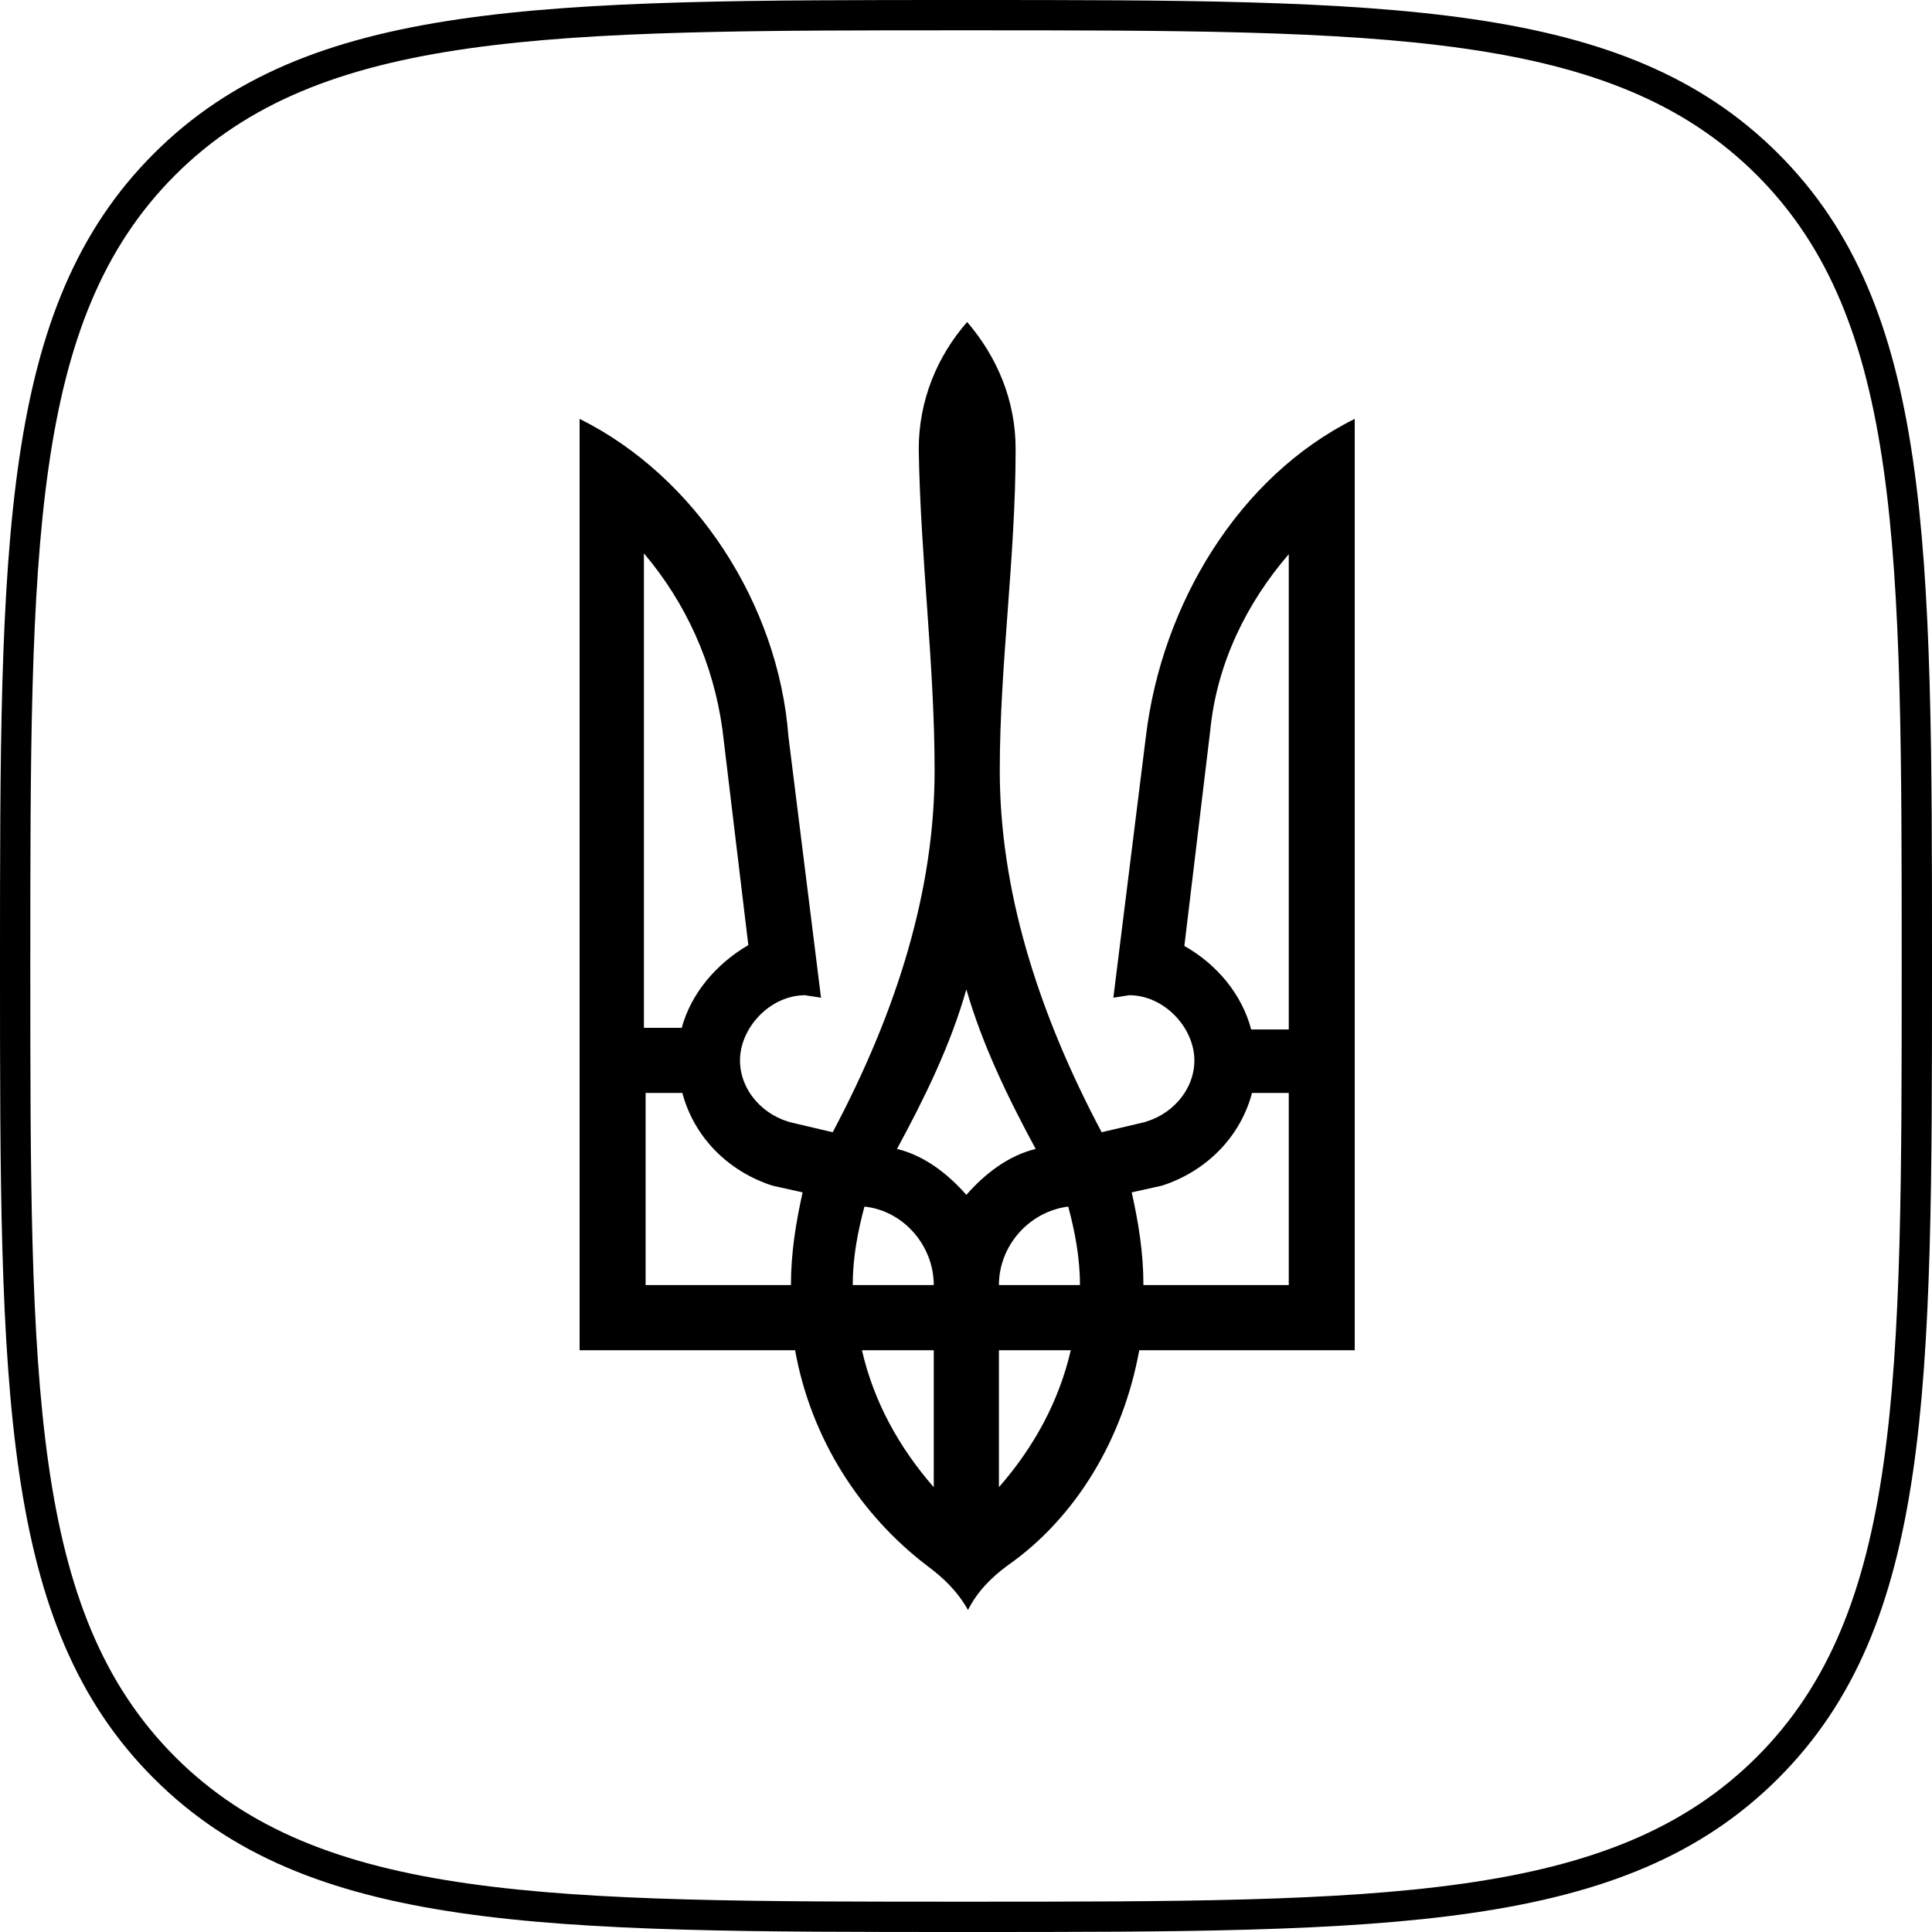 <svg width="48" height="48" viewBox="0 0 48 48" fill="none" xmlns="http://www.w3.org/2000/svg">
  <path d="M24 0.753C34.351 0.753 40.051 0.753 43.649 4.351C47.246 7.95 47.247 13.649 47.247 24C47.247 34.351 47.247 40.051 43.649 43.649C40.05 47.246 34.356 47.247 24 47.247C13.644 47.247 7.948 47.247 4.351 43.649C0.754 40.05 0.753 34.356 0.753 24C0.753 13.644 0.753 7.948 4.351 4.351C7.95 0.754 13.651 0.753 24 0.753ZM24 0C13.484 0 7.636 0 3.819 3.819C0.001 7.638 0 13.484 0 24C0 34.516 0 40.364 3.819 44.181C7.638 47.999 13.484 48 24 48C34.516 48 40.364 48 44.182 44.181C48.001 40.362 48 34.516 48 24C48 13.484 48 7.636 44.182 3.819C40.365 0.001 34.516 0 24 0Z" fill="black" />
  <path d="M23.033 38.9C21.373 37.634 20.149 35.746 19.754 33.546H14.4V10.407C17.285 11.839 19.339 15.014 19.588 18.293L20.398 24.788L20.003 24.726C19.132 24.726 18.385 25.536 18.385 26.345C18.385 27.092 18.966 27.735 19.713 27.901L20.688 28.13C22.307 25.079 23.22 22.091 23.22 19.144C23.22 16.488 22.867 13.852 22.826 11.154C22.826 9.951 23.282 8.851 24.029 8C24.776 8.872 25.233 9.951 25.233 11.154C25.233 13.852 24.839 16.508 24.839 19.144C24.839 22.07 25.752 25.079 27.37 28.13L28.346 27.901C29.093 27.735 29.674 27.092 29.674 26.345C29.674 25.536 28.927 24.726 28.055 24.726L27.661 24.788L28.47 18.293C28.865 15.014 30.774 11.839 33.658 10.407V33.546H28.304C27.91 35.725 26.748 37.696 25.025 38.9C24.631 39.191 24.278 39.543 24.05 40C23.78 39.523 23.427 39.191 23.033 38.9ZM16.932 25.556C17.16 24.685 17.804 23.938 18.592 23.481L17.949 18.127C17.721 16.467 17.036 14.973 15.998 13.748V25.536H16.932V25.556ZM19.651 31.927C19.651 31.118 19.775 30.371 19.941 29.624L19.194 29.458C18.094 29.105 17.243 28.254 16.953 27.154H16.04V31.927H19.651ZM23.199 31.927C23.199 30.952 22.452 30.08 21.477 29.977C21.311 30.599 21.186 31.242 21.186 31.927H23.199ZM23.199 33.546H21.415C21.705 34.812 22.328 35.953 23.199 36.949V33.546ZM25.731 28.545C25.046 27.279 24.403 25.951 24.009 24.581C23.614 25.971 22.971 27.279 22.286 28.545C22.971 28.711 23.552 29.167 24.009 29.686C24.465 29.167 25.046 28.711 25.731 28.545ZM26.831 31.927C26.831 31.242 26.706 30.599 26.54 29.977C25.565 30.101 24.818 30.952 24.818 31.927H26.831ZM26.603 33.546H24.818V36.949C25.689 35.953 26.312 34.812 26.603 33.546ZM32.019 31.927V27.154H31.106C30.815 28.254 29.964 29.105 28.865 29.458L28.117 29.624C28.284 30.371 28.408 31.118 28.408 31.927H32.019ZM32.019 13.769C30.981 14.973 30.234 16.467 30.068 18.148L29.425 23.502C30.234 23.958 30.857 24.706 31.085 25.577H32.019V13.769Z" fill="black" />
</svg>

